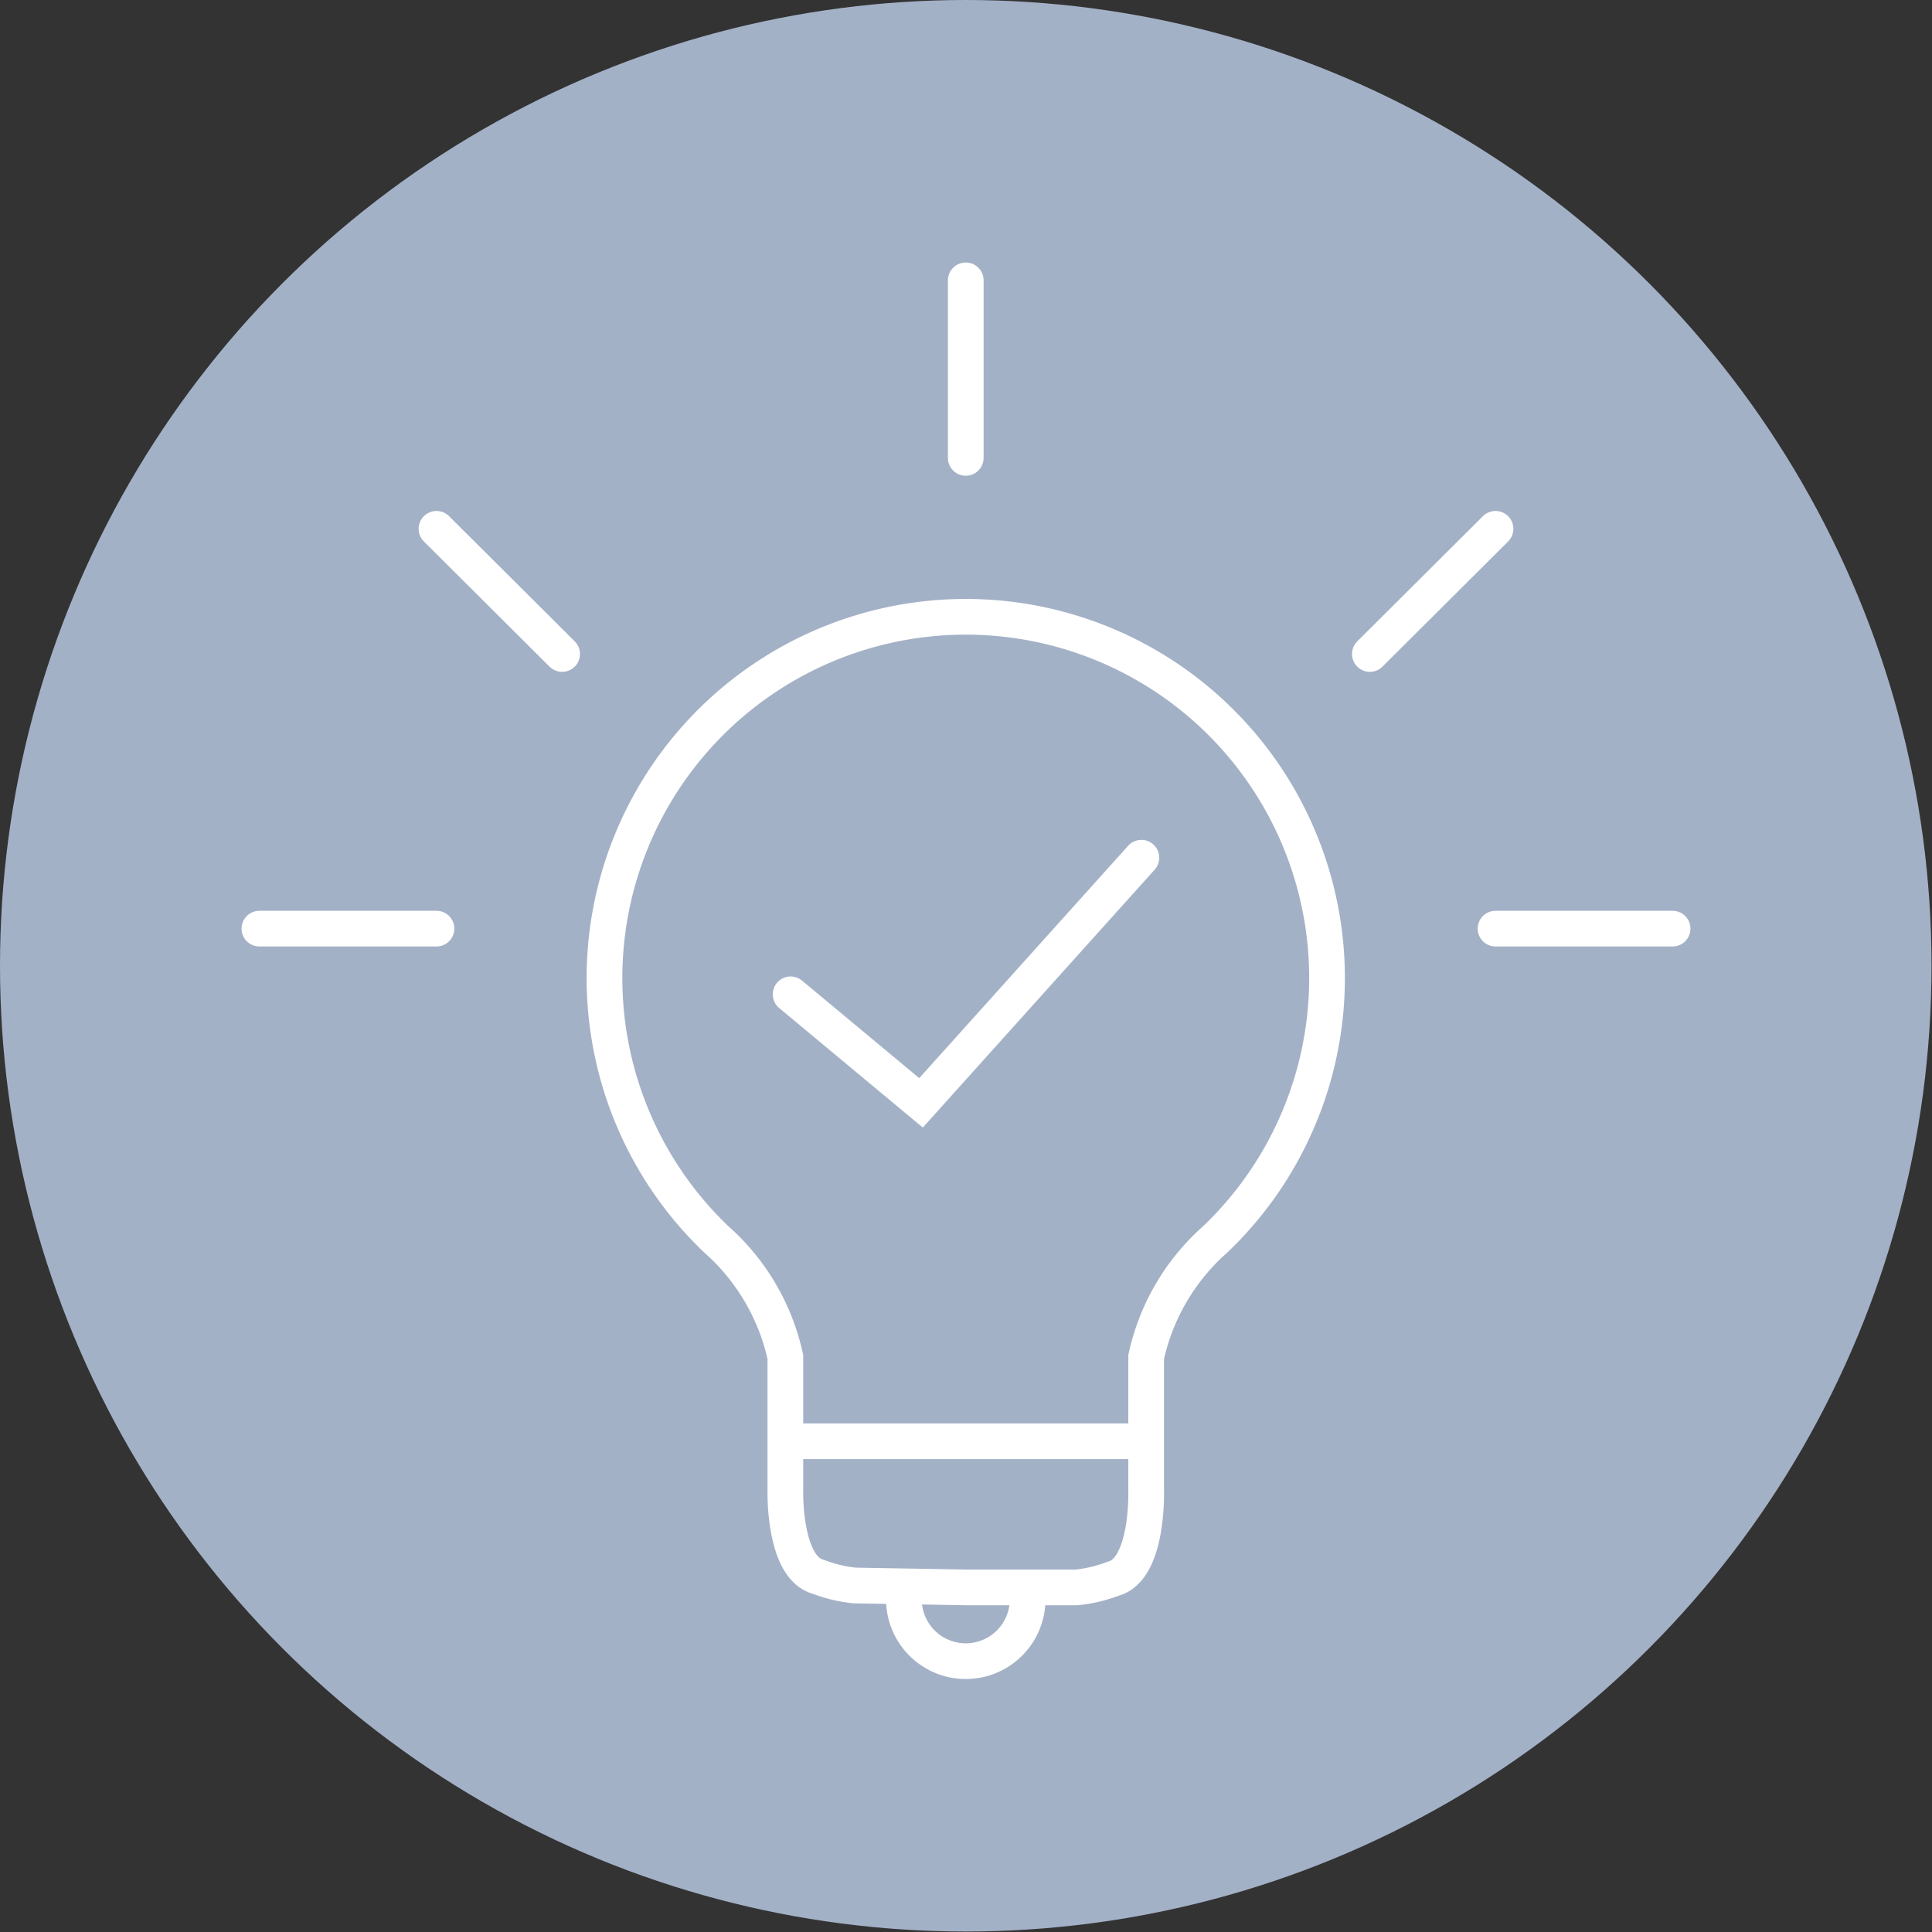 <svg id="圖層_1" data-name="圖層 1" xmlns="http://www.w3.org/2000/svg" viewBox="0 0 40.59 40.59">
  <rect x="0" y="0" width="40.59" height="40.59" fill="#333333" stroke="none"/>
  <defs>
    <style>
      .cls-1 {
        fill: #a3b1c7;
      }

      .cls-2, .cls-3 {
        fill: none;
        stroke: #fff;
        stroke-miterlimit: 10;
        stroke-width: 0.75px;
      }

      .cls-3 {
        stroke-linecap: round;
      }
    </style>
  </defs>
  <title>phil_03</title>
  <circle class="cls-1" cx="20.29" cy="20.29" r="20.29"/>
  <g>
    <path class="cls-2" d="M21,34.06h2.33a2.93,2.93,0,0,0,.76-.18c.75-.19.7-1.84.7-1.84V29.22a4.61,4.61,0,0,1,1.46-2.48,7.59,7.59,0,1,0-10.5,0,4.61,4.61,0,0,1,1.46,2.48V32s-.05,1.65.7,1.84a2.93,2.93,0,0,0,.76.18Z" transform="translate(-0.71 -0.71)"/>
    <polyline class="cls-3" points="16.61 20.89 19.35 23.17 23.98 18.02"/>
    <line class="cls-2" x1="16.5" y1="30.28" x2="24.09" y2="30.28"/>
    <path class="cls-2" d="M22.3,34.31a1.3,1.3,0,1,1-2.6,0" transform="translate(-0.71 -0.71)"/>
  </g>
  <g>
    <line class="cls-3" x1="20.29" y1="5.89" x2="20.29" y2="9.62"/>
    <line class="cls-3" x1="31.42" y1="11.11" x2="28.78" y2="13.74"/>
    <line class="cls-3" x1="35.14" y1="19.51" x2="31.42" y2="19.51"/>
    <line class="cls-3" x1="9.17" y1="11.11" x2="11.81" y2="13.74"/>
    <line class="cls-3" x1="5.45" y1="19.51" x2="9.17" y2="19.51"/>
  </g>
</svg>
